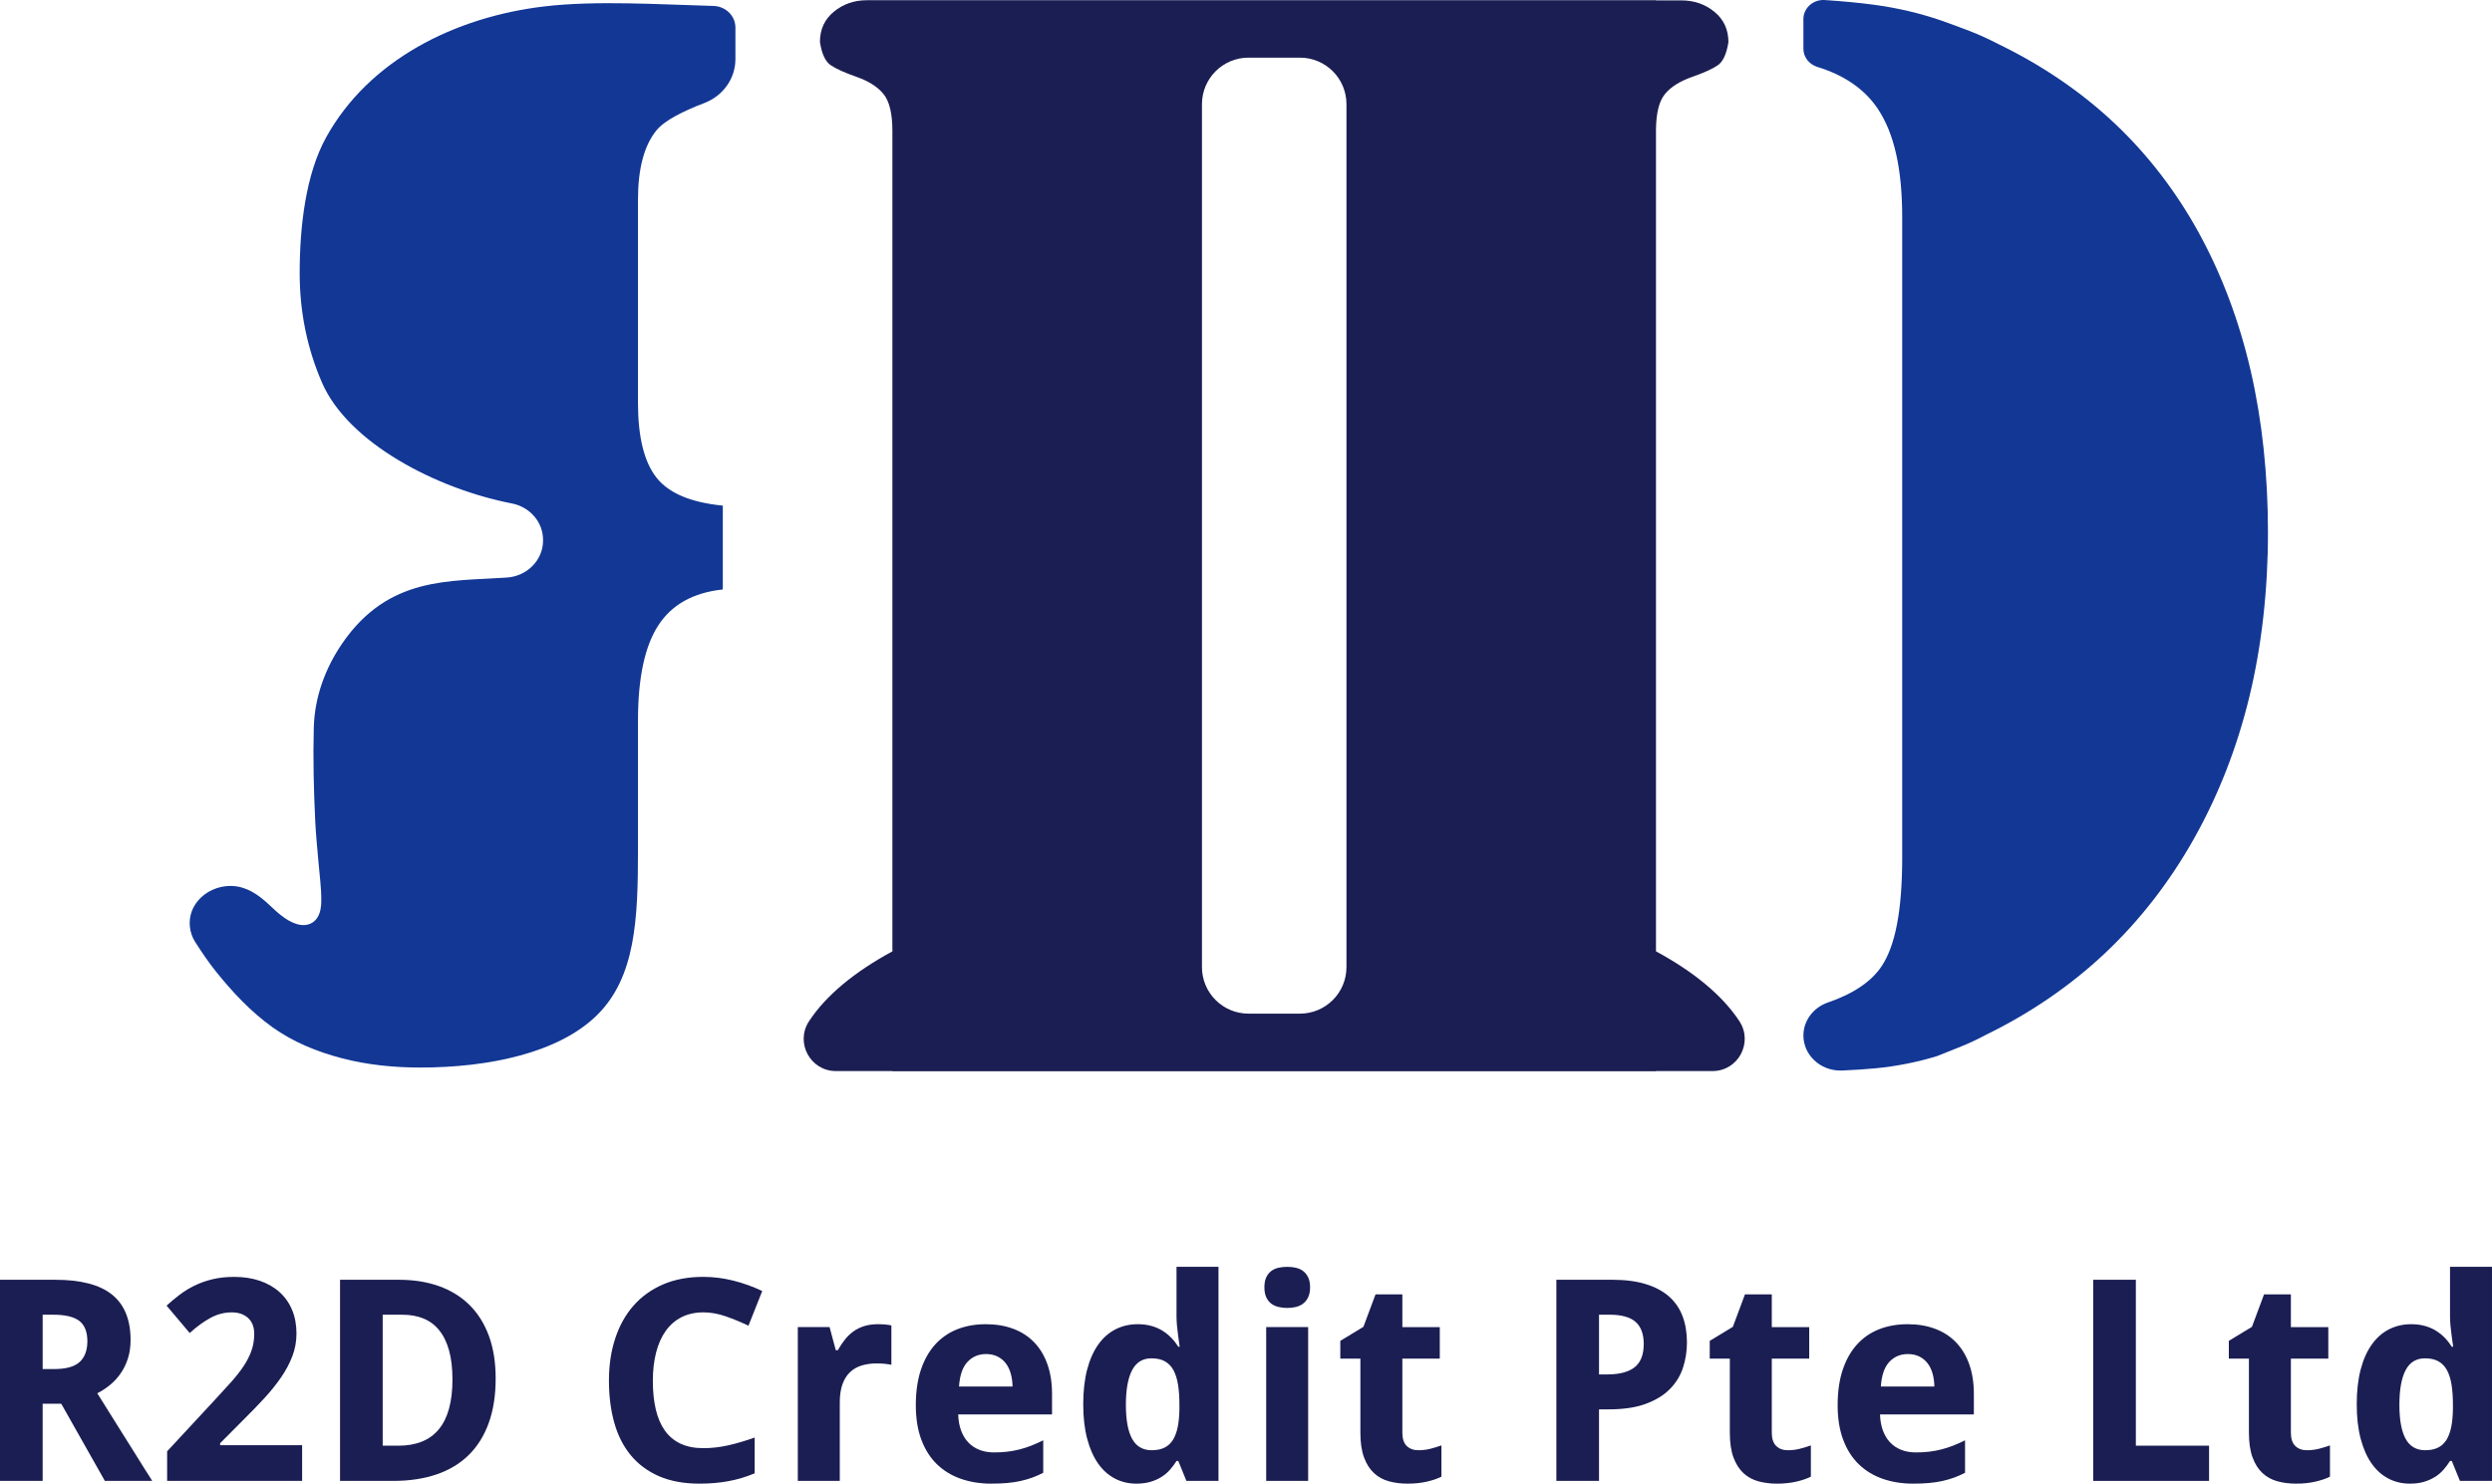 <?xml version="1.0" encoding="UTF-8"?>
<svg xmlns="http://www.w3.org/2000/svg" id="Layer_2" data-name="Layer 2" viewBox="0 0 3553.43 2115.93">
  <defs>
    <style>
      .cls-1 {
        fill: #1b1e52;
      }

      .cls-2 {
        fill: #123795;
      }
    </style>
  </defs>
  <g id="Layer_1-2" data-name="Layer 1">
    <g>
      <g>
        <path class="cls-1" d="M2480.34,1456.5c-24.01-36.7-64.92-70.47-119.02-99.75V184.88c.24-23.61,4.43-40.44,12.56-50.46,8.4-10.32,21.19-18.49,38.41-24.53,17.22-6.02,29.59-11.62,37.09-16.78,7.5-5.14,12.59-16.13,15.23-32.93,0-17.96-6.62-32.37-19.88-43.27-13.24-10.9-28.99-16.36-47.25-16.36h-36.17V.31H1236.3c-18.26,0-34.01,5.46-47.25,16.36-13.26,10.9-19.88,25.31-19.88,43.27,2.64,16.8,7.73,27.79,15.23,32.93,7.5,5.16,19.88,10.76,37.09,16.78,17.22,6.04,30.01,14.21,38.41,24.53,8.38,10.32,12.59,27.84,12.59,52.57V1353.83h.09v2.92c-54.09,29.29-95,63.06-119.02,99.75-19.97,30.51,1.88,71,38.35,71h80.66v.27h1088.75v-.27h80.66c36.47,0,58.32-40.49,38.35-71Zm-560.37-208.5v131.27c0,36.63-29.7,66.33-66.33,66.33h-73.39c-36.63,0-66.33-29.7-66.33-66.33V148.55c0-36.63,29.7-66.33,66.33-66.33h73.39c36.63,0,66.33,29.7,66.33,66.33V1248Z"></path>
        <path class="cls-2" d="M774.35,769.89c0-25.22-18.61-46.88-44.44-51.9-108.26-21.03-233.73-86.65-270.84-172.49-21.17-48.95-31.75-100.9-31.75-155.81,0-66.73,8.63-141.11,37.73-193.8C525.79,85.95,648.17,24.11,776.73,9.09c73.78-8.62,162.88-2.72,240.58-.61,17.45,.47,31.34,14.12,31.34,30.83v45.09c0,27.55-17.55,52.29-44.28,62.53-30.01,11.5-56.51,24.52-68.37,39.05-17.5,21.51-26.29,54.51-26.29,99.02v289.25c0,48.95,8.79,84.57,26.29,106.83,17.54,22.25,49.09,35.59,94.68,40.03v119.56c-42.06,4.47-72.77,21.57-92.03,51.26-19.27,29.69-28.94,75-28.94,135.89v184.96c0,98.05-3.45,180.6-58.23,234.79-54.75,54.2-154.67,74.91-251.89,74.91-37.92,0-75.61-3.71-112.24-13.28-35.44-9.26-69.42-23.13-98.94-44.28-30.79-22.06-56.9-49.98-80.25-79.07-10.93-13.62-20.47-27.79-29.79-42.34-8.37-13.07-10.31-29.84-4.77-44.26,4.06-10.56,11.85-19.7,21.6-25.98,10.43-6.71,23.1-10.17,35.65-9.73,20.67,.72,37.27,12.27,51.59,25.55,11.9,11.03,23.73,23.03,39.74,28.45,11.65,3.94,23.73,1.63,30.43-9.02,4.43-7.05,5.46-15.58,5.52-23.81,.14-18.42-2.45-37.17-4.04-55.53-1.68-19.46-3.68-38.9-4.61-58.41-2.12-44.44-3.24-88.95-2.02-133.44,1.17-42.81,16.06-84.16,40.81-120.11,65.96-95.82,153.23-87.86,234.5-93.52,29.03-2.02,51.59-24.96,51.59-52.81v-1.02Z"></path>
        <path class="cls-2" d="M2624.24,1526.78c-29.05,0-52.69-22.43-52.69-50.01,0-20.97,14.04-39.88,34.93-47.05,35.92-12.32,61.56-29.53,76.21-51.15,20-29.46,29.73-80.41,29.73-155.72V309.74c0-68.87-11.34-119.38-34.67-154.41-18.64-27.91-47.64-48.05-86.23-59.86-11.95-3.66-19.98-14.09-19.98-25.97V27.21c0-15.01,12.75-27.21,28.42-27.21,.65,0,1.32,.02,1.98,.06,25.7,1.66,49.23,3.91,69.92,6.68,33.3,4.45,65.57,12,95.92,22.44,12.78,4.49,26.51,9.56,40.8,15.05,13.51,5.24,27.54,11.63,41.65,18.96l.27,.14,.27,.13c62.21,30.27,117.69,68.22,164.89,112.8,47.25,44.62,87.63,97.22,120.01,156.33,32.53,59.42,57.29,125.35,73.6,195.95,16.38,70.94,24.69,148.59,24.69,230.79s-8.93,161.8-26.53,234.43c-17.54,72.35-44.18,140.55-79.19,202.7-34.89,61.92-77.62,116.86-127.01,163.29-49.3,46.35-106.68,85.59-170.57,116.64l-.4,.2-.4,.21c-10.83,5.8-21.91,10.99-32.94,15.42-11.44,4.59-22.91,9.18-34.33,13.78-28.26,8.75-58.05,14.67-88.56,17.59-13.86,1.34-29.79,2.4-47.36,3.15-.81,.03-1.63,.05-2.44,.05Z"></path>
      </g>
      <g>
        <path class="cls-1" d="M60.82,2001.93v110.07H0v-286.85H78.48c36.75,0,63.9,7.1,81.43,21.29,17.53,14.19,26.29,35.74,26.29,64.65,0,9.81-1.31,18.71-3.92,26.68-2.62,7.98-6.12,15.08-10.5,21.29-4.38,6.21-9.42,11.64-15.11,16.29-5.69,4.64-11.67,8.54-17.95,11.67,14.52,23.29,27.53,44.08,39.05,62.39,4.97,7.85,9.78,15.5,14.42,22.96,4.64,7.46,8.8,14.13,12.46,20.01,3.66,5.89,6.67,10.6,9.03,14.13l3.34,5.49h-67.5l-62.2-110.07h-26.49Zm0-49.44h16.48c16.87,0,28.97-3.37,36.3-10.1,7.32-6.74,10.99-16.64,10.99-29.73s-3.92-23.28-11.77-29.04c-7.85-5.75-20.01-8.63-36.49-8.63h-15.5v77.5Z"></path>
        <path class="cls-1" d="M430.8,2112H238.32v-42.18l67.5-72.79c8.5-9.15,16.22-17.59,23.15-25.31,6.93-7.72,12.88-15.24,17.85-22.56,4.97-7.32,8.83-14.78,11.58-22.37,2.75-7.58,4.12-15.76,4.12-24.53,0-9.68-2.91-17.2-8.73-22.56-5.82-5.36-13.64-8.04-23.45-8.04-10.33,0-20.28,2.55-29.82,7.65-9.55,5.1-19.56,12.36-30.02,21.78l-32.96-39.04c5.89-5.36,12.03-10.5,18.44-15.4,6.41-4.91,13.47-9.25,21.19-13.05,7.72-3.79,16.22-6.83,25.51-9.12,9.29-2.29,19.69-3.43,31.2-3.43,13.73,0,26.06,1.9,36.99,5.69,10.92,3.8,20.24,9.19,27.96,16.19,7.72,7,13.64,15.47,17.76,25.41,4.12,9.94,6.18,21.13,6.18,33.55,0,11.25-1.96,22.01-5.89,32.28-3.92,10.27-9.29,20.34-16.09,30.22-6.8,9.88-14.68,19.69-23.64,29.43-8.96,9.75-18.54,19.65-28.74,29.73l-34.53,34.73v2.75h116.94v51.01Z"></path>
        <path class="cls-1" d="M706.79,1965.83c0,24.2-3.3,45.42-9.91,63.67-6.61,18.25-16.16,33.49-28.65,45.72-12.49,12.23-27.8,21.42-45.91,27.57-18.12,6.15-38.75,9.22-61.9,9.22h-75.54v-286.85h83.98c21.06,0,40.06,3.01,57,9.03,16.94,6.02,31.42,14.95,43.46,26.78,12.03,11.84,21.29,26.52,27.76,44.05,6.47,17.53,9.71,37.8,9.71,60.82Zm-61.61,1.57c0-15.96-1.6-29.73-4.81-41.3-3.21-11.58-7.85-21.16-13.93-28.74-6.08-7.58-13.54-13.21-22.37-16.87-8.83-3.66-18.93-5.49-30.31-5.49h-28.06v186.79h22.37c25.64,0,44.9-7.85,57.78-23.54,12.88-15.7,19.33-39.31,19.33-70.83Z"></path>
        <path class="cls-1" d="M1002.91,1871.65c-11.64,0-21.94,2.26-30.9,6.77-8.96,4.51-16.48,10.99-22.56,19.42-6.08,8.44-10.69,18.71-13.83,30.8-3.14,12.1-4.71,25.67-4.71,40.71s1.4,28.91,4.22,40.81c2.81,11.9,7.13,21.94,12.95,30.12,5.82,8.18,13.27,14.39,22.37,18.64,9.09,4.25,19.92,6.38,32.47,6.38,11.64,0,23.31-1.31,35.02-3.92,11.71-2.62,24.43-6.34,38.16-11.18v51.01c-6.28,2.62-12.49,4.84-18.64,6.67-6.15,1.83-12.43,3.33-18.84,4.51-6.41,1.18-12.98,2.06-19.72,2.65-6.74,.59-13.96,.88-21.68,.88-22.11,0-41.27-3.53-57.49-10.59-16.22-7.06-29.63-17-40.22-29.82-10.6-12.82-18.44-28.25-23.54-46.31-5.1-18.05-7.65-38.13-7.65-60.24s2.94-41.63,8.83-59.75c5.89-18.12,14.52-33.71,25.9-46.79,11.38-13.08,25.44-23.25,42.18-30.51,16.74-7.26,35.97-10.89,57.69-10.89,14.26,0,28.55,1.8,42.87,5.4,14.32,3.6,28.02,8.54,41.11,14.81l-19.62,49.44c-10.73-5.1-21.52-9.55-32.37-13.34-10.86-3.79-21.52-5.69-31.98-5.69Z"></path>
        <path class="cls-1" d="M1252.02,1888.52c1.57,0,3.3,.03,5.2,.1,1.89,.07,3.73,.2,5.49,.39,1.77,.2,3.4,.39,4.91,.59,1.5,.2,2.65,.43,3.43,.69v56.12c-1.05-.26-2.49-.52-4.32-.79-1.83-.26-3.76-.49-5.79-.69-2.03-.2-4.02-.33-5.98-.39-1.96-.06-3.6-.1-4.91-.1-7.72,0-14.81,.98-21.29,2.94-6.47,1.96-12.04,5.14-16.68,9.52-4.64,4.38-8.24,10.14-10.79,17.27-2.55,7.13-3.83,15.86-3.83,26.19v111.64h-59.84v-219.36h45.32l8.83,32.96h2.94c3.14-5.62,6.54-10.72,10.2-15.3,3.66-4.58,7.75-8.47,12.26-11.67,4.51-3.2,9.61-5.69,15.3-7.46s12.2-2.65,19.52-2.65Z"></path>
        <path class="cls-1" d="M1413.62,2115.93c-15.7,0-30.15-2.29-43.36-6.87-13.21-4.58-24.59-11.48-34.14-20.7-9.55-9.22-16.97-20.86-22.27-34.92-5.3-14.06-7.95-30.58-7.95-49.54s2.42-36.03,7.26-50.42c4.84-14.39,11.61-26.39,20.31-36,8.7-9.61,19.16-16.84,31.39-21.68,12.23-4.84,25.8-7.26,40.71-7.26s27.63,2.19,39.34,6.57c11.71,4.38,21.65,10.83,29.82,19.33,8.17,8.5,14.45,18.93,18.84,31.29,4.38,12.36,6.57,26.52,6.57,42.48v29.04h-133.81c.26,8.37,1.6,15.93,4.02,22.66,2.42,6.74,5.82,12.43,10.2,17.07,4.38,4.64,9.68,8.21,15.89,10.69,6.21,2.49,13.31,3.73,21.29,3.73,6.67,0,12.98-.36,18.93-1.08,5.95-.72,11.74-1.8,17.36-3.24,5.62-1.44,11.18-3.24,16.68-5.4s11.12-4.67,16.87-7.55v46.3c-5.23,2.75-10.5,5.07-15.79,6.96-5.3,1.9-10.89,3.5-16.78,4.81-5.89,1.31-12.23,2.26-19.03,2.84-6.8,.59-14.26,.88-22.37,.88Zm-7.65-184.83c-10.6,0-19.39,3.73-26.39,11.18-7,7.46-11.02,19.16-12.07,35.12h76.32c-.13-6.67-.98-12.82-2.55-18.44-1.57-5.62-3.92-10.5-7.06-14.62-3.14-4.12-7.06-7.36-11.77-9.71s-10.2-3.53-16.48-3.53Z"></path>
        <path class="cls-1" d="M1620.55,2115.93c-11.25,0-21.52-2.42-30.8-7.26-9.29-4.84-17.27-12-23.94-21.48-6.67-9.48-11.87-21.29-15.6-35.42-3.73-14.13-5.59-30.48-5.59-49.05s1.86-35.35,5.59-49.54c3.73-14.19,9.03-26.09,15.89-35.71s15.07-16.84,24.62-21.68c9.55-4.84,20.08-7.26,31.59-7.26,7.06,0,13.54,.82,19.42,2.45,5.89,1.64,11.18,3.92,15.89,6.87s8.93,6.35,12.66,10.2c3.73,3.86,7.03,8.08,9.91,12.66h1.96c-.79-5.1-1.51-10.27-2.16-15.5-.66-4.45-1.21-9.19-1.67-14.22-.46-5.03-.69-9.71-.69-14.03v-70.24h59.84v305.3h-45.72l-11.58-28.45h-2.55c-2.75,4.45-5.89,8.67-9.42,12.66-3.53,3.99-7.62,7.43-12.26,10.3-4.64,2.88-9.88,5.17-15.7,6.87-5.82,1.7-12.39,2.55-19.72,2.55Zm21.78-47.68c7.06,0,13.08-1.21,18.05-3.63,4.97-2.42,8.99-6.08,12.07-10.99,3.07-4.9,5.36-11.02,6.87-18.34,1.5-7.32,2.32-15.89,2.45-25.7v-6.47c0-10.6-.66-20.01-1.96-28.25-1.31-8.24-3.47-15.14-6.48-20.7-3.01-5.56-7.06-9.78-12.16-12.66-5.1-2.88-11.51-4.32-19.23-4.32-12.56,0-21.78,5.66-27.67,16.97-5.89,11.32-8.83,27.76-8.83,49.35s2.97,37.77,8.93,48.56c5.95,10.79,15.27,16.19,27.96,16.19Z"></path>
        <path class="cls-1" d="M1802.95,1835.94c0-5.62,.85-10.3,2.55-14.03,1.7-3.73,4.02-6.74,6.96-9.03,2.94-2.29,6.41-3.89,10.4-4.81,3.99-.91,8.21-1.37,12.66-1.37s8.63,.46,12.56,1.37c3.92,.92,7.36,2.52,10.3,4.81,2.94,2.29,5.3,5.3,7.06,9.03,1.77,3.73,2.65,8.41,2.65,14.03s-.88,10.14-2.65,13.93c-1.77,3.8-4.12,6.84-7.06,9.12-2.94,2.29-6.38,3.92-10.3,4.91-3.92,.98-8.11,1.47-12.56,1.47s-8.67-.49-12.66-1.47c-3.99-.98-7.46-2.62-10.4-4.91-2.94-2.29-5.27-5.33-6.96-9.12-1.7-3.79-2.55-8.44-2.55-13.93Zm62.39,276.06h-59.84v-219.36h59.84v219.36Z"></path>
        <path class="cls-1" d="M2022.43,2068.25c5.89,0,11.48-.65,16.78-1.96,5.3-1.31,10.69-2.94,16.19-4.91v44.54c-5.62,2.88-12.59,5.27-20.9,7.16-8.31,1.89-17.36,2.84-27.17,2.84s-18.44-1.11-26.68-3.33c-8.24-2.22-15.37-6.11-21.39-11.67-6.02-5.56-10.76-13.01-14.22-22.37-3.47-9.35-5.2-21.09-5.2-35.22v-105.75h-28.65v-25.31l32.96-20.01,17.27-46.3h38.26v46.7h53.37v44.93h-53.37v105.75c0,8.5,2.09,14.78,6.28,18.84,4.18,4.06,9.68,6.08,16.48,6.08Z"></path>
        <path class="cls-1" d="M2405.47,1914.62c0,12.56-1.9,24.59-5.69,36.1-3.79,11.51-10.04,21.65-18.74,30.41-8.7,8.76-20.15,15.76-34.34,20.99-14.19,5.23-31.75,7.85-52.68,7.85h-13.93v102.03h-60.82v-286.85h79.66c18.44,0,34.37,2.06,47.78,6.18,13.41,4.12,24.46,10.01,33.16,17.66,8.7,7.65,15.14,17.01,19.33,28.06,4.18,11.05,6.28,23.58,6.28,37.57Zm-125.38,45.52h11.97c17.13,0,30.05-3.4,38.75-10.2,8.7-6.8,13.05-17.85,13.05-33.16,0-14.26-3.89-24.79-11.67-31.59-7.78-6.8-19.98-10.2-36.59-10.2h-15.5v85.15Z"></path>
        <path class="cls-1" d="M2549.22,2068.25c5.89,0,11.48-.65,16.78-1.96,5.3-1.31,10.69-2.94,16.19-4.91v44.54c-5.62,2.88-12.59,5.27-20.9,7.16-8.31,1.89-17.36,2.84-27.17,2.84s-18.44-1.11-26.68-3.33c-8.24-2.22-15.37-6.11-21.39-11.67-6.02-5.56-10.76-13.01-14.22-22.37-3.47-9.35-5.2-21.09-5.2-35.22v-105.75h-28.65v-25.31l32.96-20.01,17.27-46.3h38.26v46.7h53.37v44.93h-53.37v105.75c0,8.5,2.09,14.78,6.28,18.84,4.18,4.06,9.68,6.08,16.48,6.08Z"></path>
        <path class="cls-1" d="M2728.08,2115.93c-15.7,0-30.15-2.29-43.36-6.87-13.21-4.58-24.59-11.48-34.14-20.7-9.55-9.22-16.97-20.86-22.27-34.92-5.3-14.06-7.95-30.58-7.95-49.54s2.42-36.03,7.26-50.42c4.84-14.39,11.61-26.39,20.31-36,8.7-9.61,19.16-16.84,31.39-21.68,12.23-4.84,25.8-7.26,40.71-7.26s27.63,2.19,39.34,6.57c11.71,4.38,21.65,10.83,29.82,19.33,8.17,8.5,14.45,18.93,18.84,31.29,4.38,12.36,6.57,26.52,6.57,42.48v29.04h-133.81c.26,8.37,1.6,15.93,4.02,22.66,2.42,6.74,5.82,12.43,10.2,17.07,4.38,4.64,9.68,8.21,15.89,10.69,6.21,2.49,13.31,3.73,21.29,3.73,6.67,0,12.98-.36,18.93-1.08,5.95-.72,11.74-1.8,17.36-3.24,5.62-1.44,11.18-3.24,16.68-5.4s11.12-4.67,16.87-7.55v46.3c-5.23,2.75-10.5,5.07-15.79,6.96-5.3,1.9-10.89,3.5-16.78,4.81-5.89,1.31-12.23,2.26-19.03,2.84-6.8,.59-14.26,.88-22.37,.88Zm-7.65-184.83c-10.6,0-19.39,3.73-26.39,11.18-7,7.46-11.02,19.16-12.07,35.12h76.32c-.13-6.67-.98-12.82-2.55-18.44-1.57-5.62-3.92-10.5-7.06-14.62-3.14-4.12-7.06-7.36-11.77-9.71s-10.2-3.53-16.48-3.53Z"></path>
        <path class="cls-1" d="M2984.77,2112v-286.85h60.82v236.62h104.38v50.23h-165.21Z"></path>
        <path class="cls-1" d="M3289.41,2068.25c5.89,0,11.48-.65,16.78-1.96,5.3-1.31,10.69-2.94,16.19-4.91v44.54c-5.62,2.88-12.59,5.27-20.9,7.16-8.31,1.89-17.36,2.84-27.17,2.84s-18.44-1.11-26.68-3.33c-8.24-2.22-15.37-6.11-21.39-11.67-6.02-5.56-10.76-13.01-14.22-22.37-3.47-9.35-5.2-21.09-5.2-35.22v-105.75h-28.65v-25.31l32.96-20.01,17.27-46.3h38.26v46.7h53.37v44.93h-53.37v105.75c0,8.5,2.09,14.78,6.28,18.84,4.18,4.06,9.68,6.08,16.48,6.08Z"></path>
        <path class="cls-1" d="M3436.49,2115.93c-11.25,0-21.52-2.42-30.8-7.26-9.29-4.84-17.27-12-23.94-21.48-6.67-9.48-11.87-21.29-15.6-35.42-3.73-14.13-5.59-30.48-5.59-49.05s1.86-35.35,5.59-49.54c3.73-14.19,9.03-26.09,15.89-35.71s15.07-16.84,24.62-21.68c9.55-4.84,20.08-7.26,31.59-7.26,7.06,0,13.54,.82,19.42,2.45,5.89,1.64,11.18,3.92,15.89,6.87s8.93,6.35,12.66,10.2c3.73,3.86,7.03,8.08,9.91,12.66h1.96c-.79-5.1-1.51-10.27-2.16-15.5-.66-4.45-1.21-9.19-1.67-14.22-.46-5.03-.69-9.71-.69-14.03v-70.24h59.84v305.3h-45.72l-11.58-28.45h-2.55c-2.75,4.45-5.89,8.67-9.42,12.66-3.53,3.99-7.62,7.43-12.26,10.3-4.64,2.88-9.88,5.17-15.7,6.87-5.82,1.7-12.39,2.55-19.72,2.55Zm21.78-47.68c7.06,0,13.08-1.21,18.05-3.63,4.97-2.42,8.99-6.08,12.07-10.99,3.07-4.9,5.36-11.02,6.87-18.34,1.5-7.32,2.32-15.89,2.45-25.7v-6.47c0-10.6-.66-20.01-1.96-28.25-1.31-8.24-3.47-15.14-6.48-20.7-3.01-5.56-7.06-9.78-12.16-12.66-5.1-2.88-11.51-4.32-19.23-4.32-12.56,0-21.78,5.66-27.67,16.97-5.89,11.32-8.83,27.76-8.83,49.35s2.97,37.77,8.93,48.56c5.95,10.79,15.27,16.19,27.96,16.19Z"></path>
      </g>
    </g>
  </g>
</svg>
